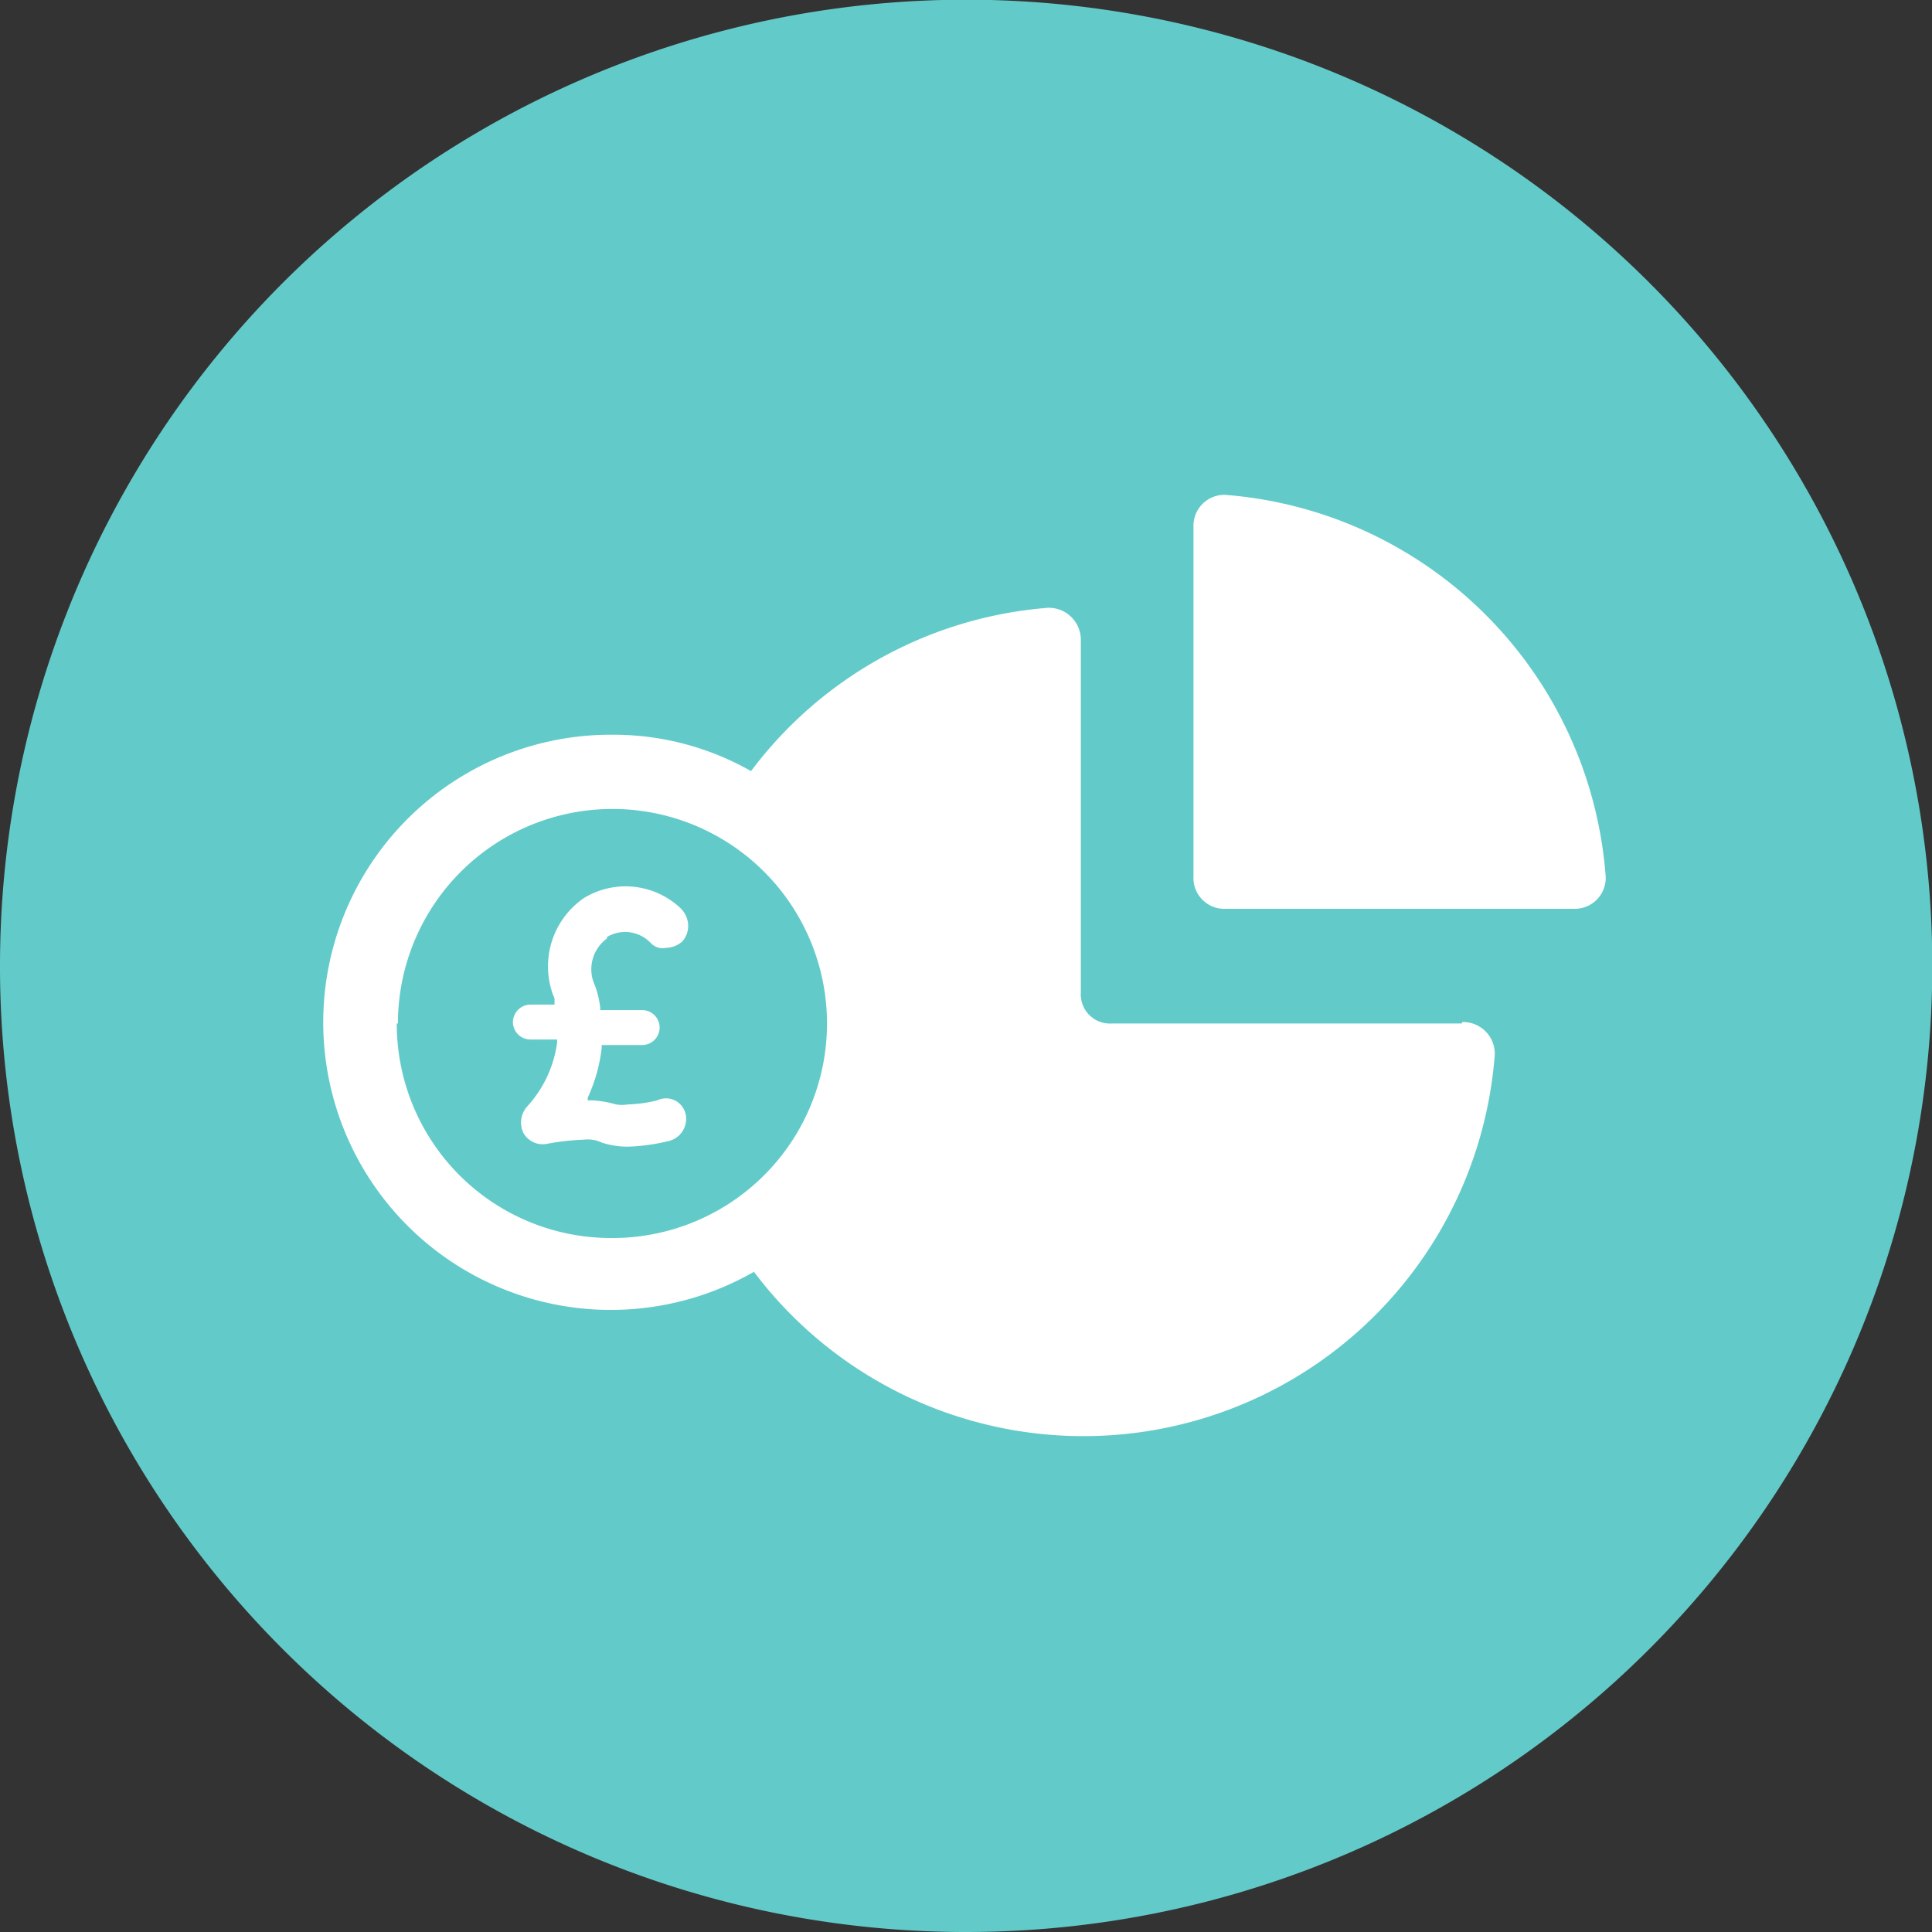<svg xmlns="http://www.w3.org/2000/svg" xmlns:xlink="http://www.w3.org/1999/xlink" viewBox="0 0 66.37 66.37"><rect x="0" y="0" width="66.37" height="66.37" fill="#333333" stroke="none"/><defs><style>.cls-1{fill:none;}.cls-2{clip-path:url(#clip-path);}.cls-3{fill:#62cbc9;}.cls-4{fill:#fff;}</style><clipPath id="clip-path" transform="translate(0)"><rect class="cls-1" width="66.37" height="66.37"/></clipPath></defs><g id="Layer_2" data-name="Layer 2"><g id="_4" data-name="4"><g class="cls-2"><path class="cls-3" d="M33.19,66.37A33.19,33.19,0,1,0,0,33.19,33.17,33.17,0,0,0,33.19,66.37" transform="translate(0)"/><path class="cls-4" d="M42.09,17A1.06,1.06,0,0,0,41,18.1v12A1.06,1.06,0,0,0,42,31.22H54.09a1.06,1.06,0,0,0,1.07-1.11A14.21,14.21,0,0,0,42.09,17" transform="translate(0)"/><path class="cls-4" d="M13.67,35.16A7.37,7.37,0,1,1,21,42.53a7.36,7.36,0,0,1-7.37-7.37m36.58,0H38.19a1,1,0,0,1-1.06-1.06V22A1.1,1.1,0,0,0,36,20.88a14.12,14.12,0,0,0-10.2,5.61,9.55,9.55,0,0,0-4.72-1.25,9.88,9.88,0,1,0,4.82,18.45,14.17,14.17,0,0,0,25.45-7.47,1.09,1.09,0,0,0-1.11-1.11" transform="translate(0)"/><path class="cls-4" d="M20.85,32.19a1.21,1.21,0,0,1,1.49.19.57.57,0,0,0,.55.18.85.85,0,0,0,.56-.23.81.81,0,0,0,.19-.56.86.86,0,0,0-.24-.55,2.75,2.75,0,0,0-3.34-.37A2.85,2.85,0,0,0,19,34.18s.05.1.05.14l0,.19h-.83a.61.61,0,0,0-.6.6.6.6,0,0,0,.6.6h.92v.1A4.05,4.05,0,0,1,18.12,38a.83.83,0,0,0-.14.92.76.76,0,0,0,.83.37,8.74,8.74,0,0,1,1.25-.14,1.12,1.12,0,0,1,.61.1,2.84,2.84,0,0,0,.93.14A6.72,6.72,0,0,0,23,39.19a.78.78,0,0,0,.55-.93.7.7,0,0,0-.37-.46.69.69,0,0,0-.6,0,4.71,4.71,0,0,1-1,.14,1.33,1.33,0,0,1-.42,0,3.67,3.67,0,0,0-.83-.14h-.14l0-.09A5.6,5.6,0,0,0,20.67,36v-.1h1.39a.6.6,0,1,0,0-1.2H20.62v-.09a3.43,3.43,0,0,0-.18-.75,1.31,1.31,0,0,1,.41-1.62" transform="translate(0)"/></g></g></g></svg>